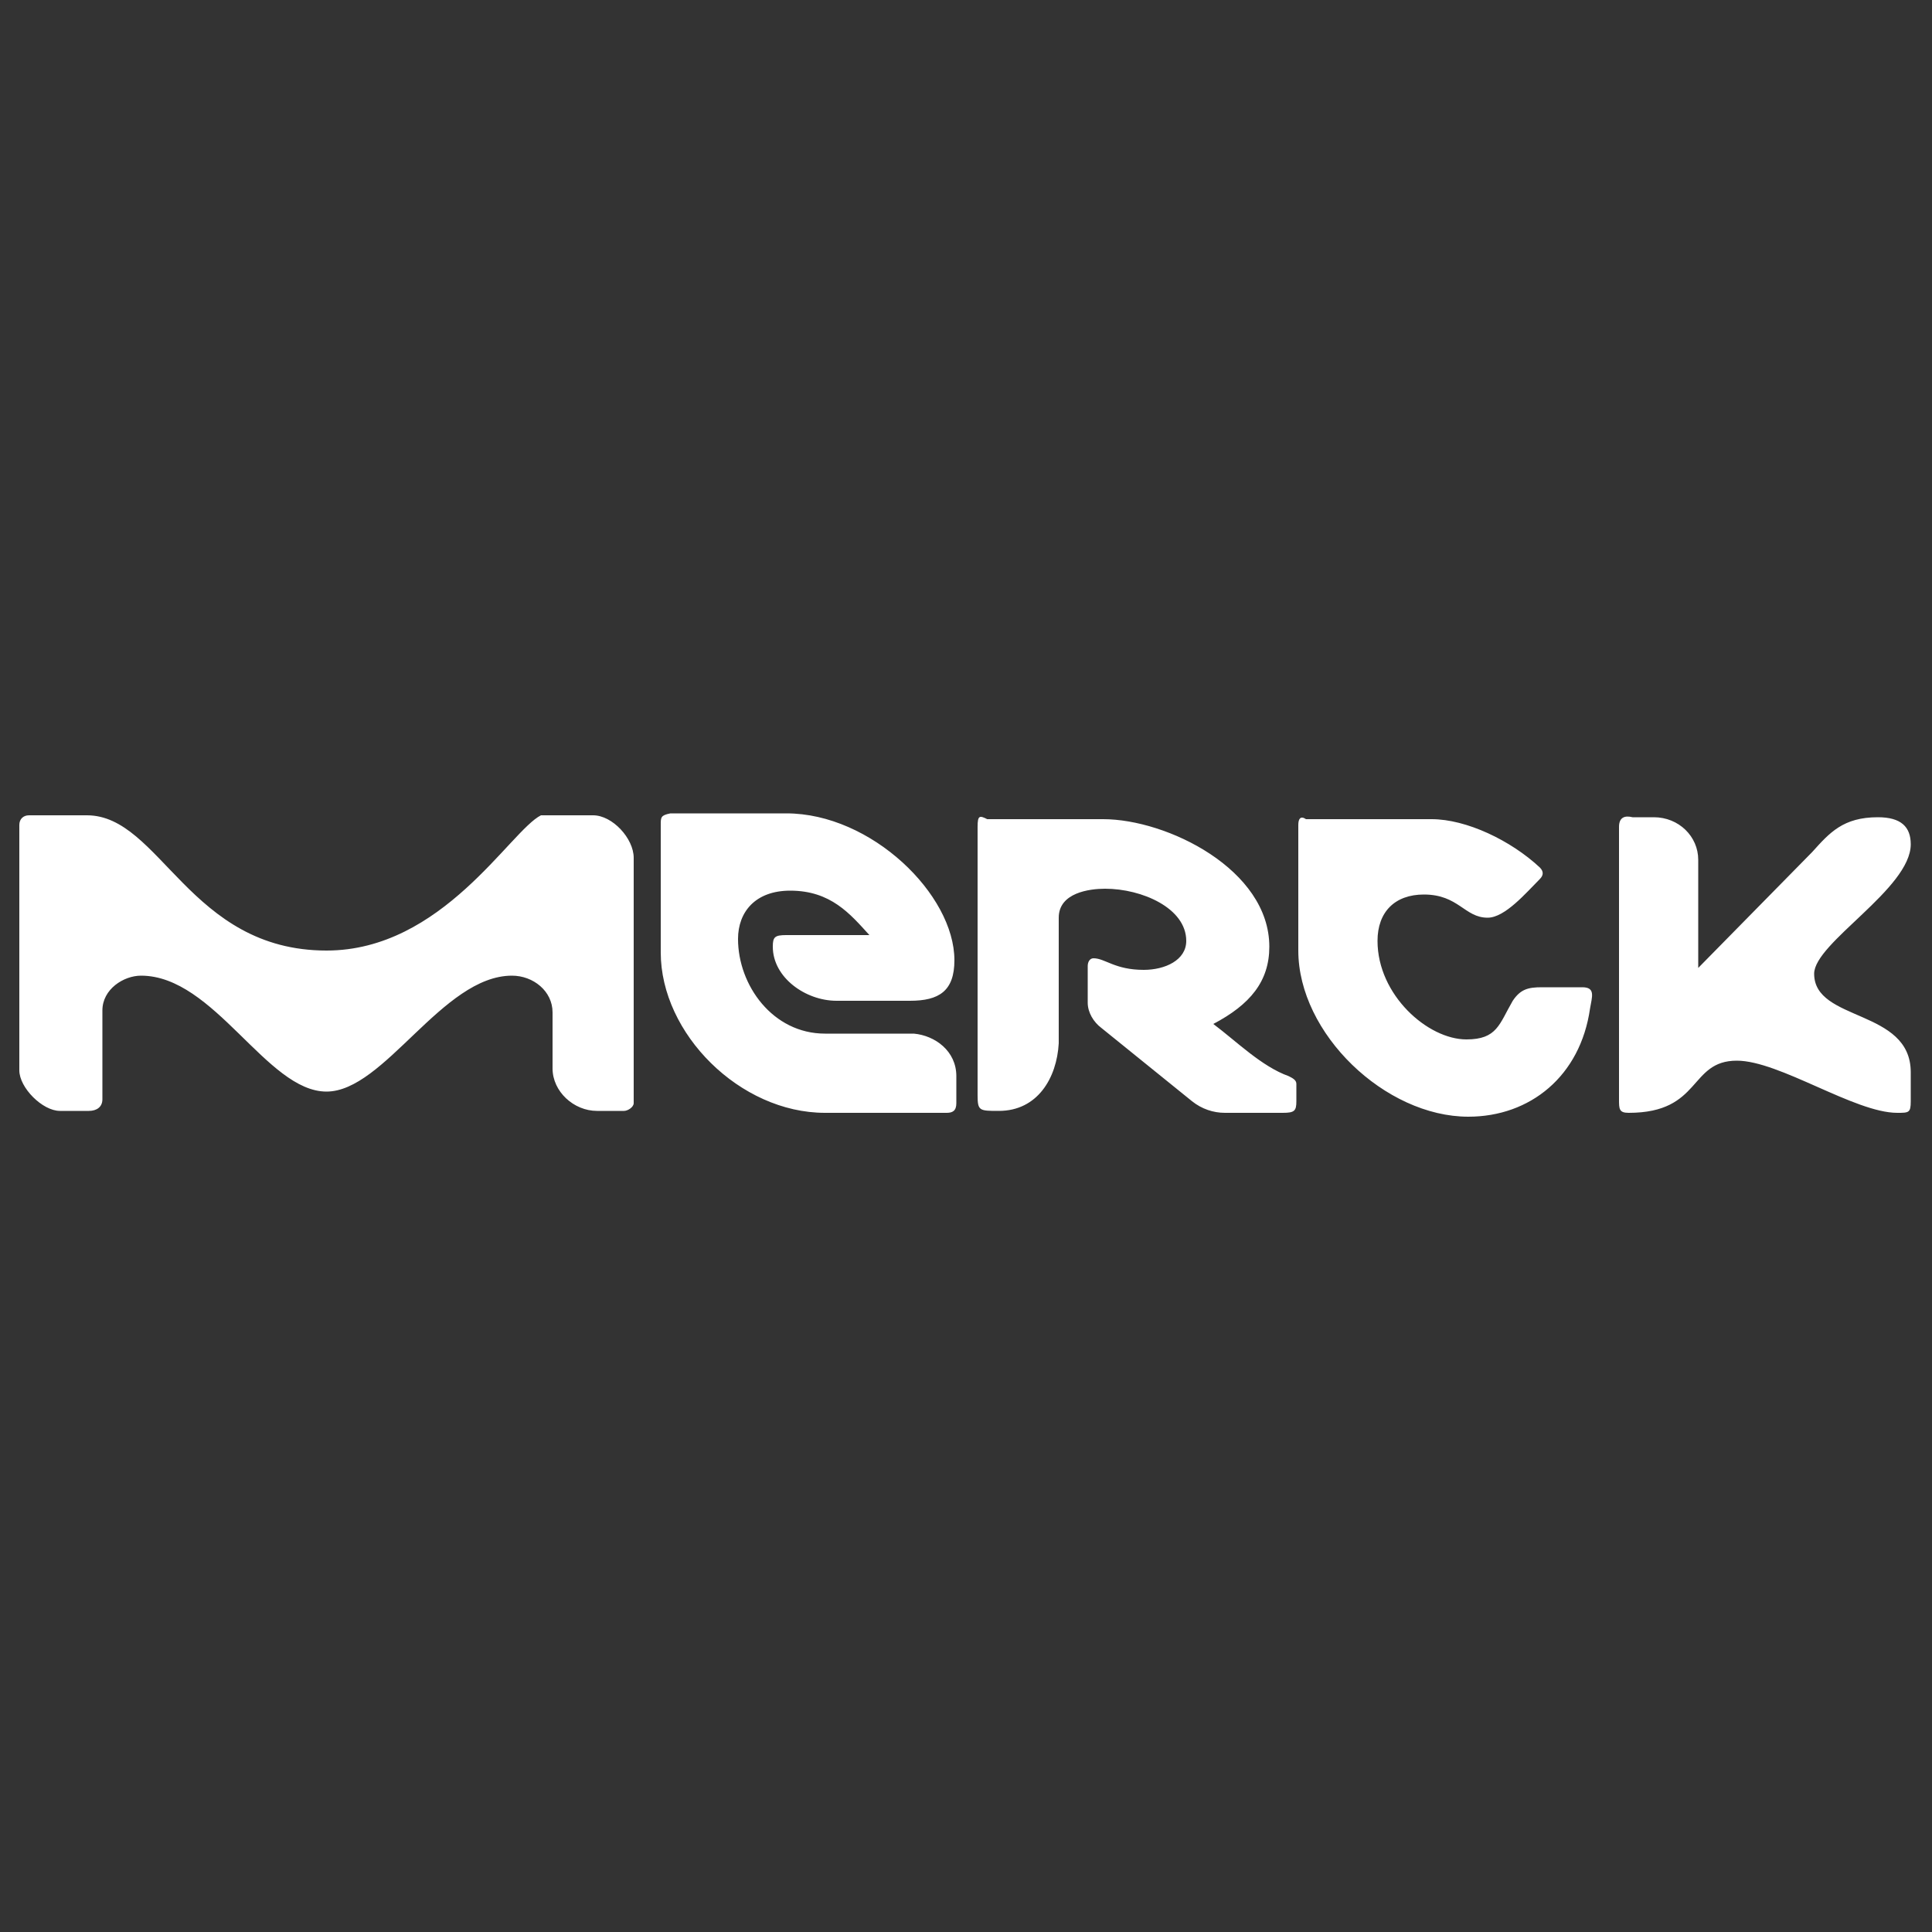 <svg xmlns="http://www.w3.org/2000/svg" xmlns:xlink="http://www.w3.org/1999/xlink" version="1.1" style="enable-background:new 0 0 100 100;" xml:space="preserve" width="100" height="100"><rect width="100%" height="100%" fill="#333333" stroke="none"/><rect id="backgroundrect" width="100%" height="100%" x="0" y="0" fill="none" stroke="none"/>
<style type="text/css">
	.st0{fill-rule:evenodd;clip-rule:evenodd;fill:#FFFFFF;}
</style>

<g class="currentLayer"><title>Layer 1</title><g id="XMLID_1_">
	<path id="XMLID_8_" class="st0" d="M67.2,42.7v6.5c0,4.3,4.5,8.6,8.8,8.6c3.2,0,5.8-2.1,6.3-5.6c0.1-0.6,0.3-1.1-0.4-1.1h-2.1   c-0.7,0-1.1,0.1-1.5,0.7c-0.7,1.2-0.8,2-2.4,2c-2,0-4.6-2.3-4.6-5.1c0-1.5,0.9-2.4,2.4-2.4c1.8,0,2.1,1.2,3.3,1.2   c0.9,0,2-1.3,2.7-2c0.2-0.2,0.2-0.4,0-0.6c-1.5-1.4-3.8-2.5-5.6-2.5h-6.5C67.3,42.2,67.2,42.4,67.2,42.7 M83.8,42.8v14.1   c0,0.5,0,0.7,0.5,0.7c3.8,0,3.1-2.7,5.6-2.7c2.2,0,6.1,2.7,8.3,2.7c0.6,0,0.7,0,0.7-0.6c0-0.2,0-1.3,0-1.5c0-3.3-5-2.6-5-5.1   c0-1.6,5-4.4,5-6.7c0-0.9-0.5-1.4-1.7-1.4c-1.8,0-2.5,0.8-3.4,1.8l-5.9,6v-5.6c0-1.2-1-2.2-2.3-2.2h-1.1   C84.1,42.2,83.8,42.3,83.8,42.8z M50.6,42.8v13.9c0,0.8,0.1,0.8,1.1,0.8c2,0,3-1.7,3.1-3.5v-6.5c0-1.3,1.6-1.5,2.4-1.5   c1.9,0,4.2,1,4.2,2.7c0,1-1.1,1.5-2.2,1.5c-1.5,0-2-0.6-2.6-0.6c-0.2,0-0.3,0.2-0.3,0.4v1.9c0,0.5,0.3,1,0.7,1.3l4.7,3.8   c0.5,0.4,1.1,0.6,1.7,0.6h3c0.6,0,0.7-0.1,0.7-0.6v-0.9c0-0.2-0.2-0.3-0.4-0.4c-1.4-0.5-2.7-1.8-3.9-2.7c1.9-1,2.9-2.2,2.9-4   c0-4-5.3-6.6-8.6-6.6h-6C50.7,42.2,50.6,42.2,50.6,42.8z M34.2,42.7v6.6c0,4.2,4.1,8.3,8.5,8.3h6.3c0.3,0,0.5-0.1,0.5-0.5v-1.4   c0-1.3-1.1-2.1-2.2-2.2l-4.6,0c-2.7,0-4.5-2.5-4.5-4.9c0-1.4,0.9-2.5,2.7-2.5c2.1,0,3.1,1.2,4.1,2.3h-4.3c-0.6,0-0.7,0.1-0.7,0.6   c0,1.6,1.7,2.8,3.3,2.8h3.8c1.5,0,2.3-0.5,2.3-2.1c0-3.4-4.3-7.6-8.7-7.6h-6C34.2,42.2,34.2,42.3,34.2,42.7z M1,42.7v12.7   c0,0.9,1.2,2.1,2.1,2.1h1.5c0.4,0,0.7-0.2,0.7-0.6v-4.6c0-1.1,1.1-1.8,2-1.8c3.8,0,6.5,6,9.6,6c3,0,6-6,9.6-6   c1.1,0,2.1,0.8,2.1,1.9l0,2.9c0,1.2,1.1,2.2,2.3,2.2h1.4c0.2,0,0.5-0.2,0.5-0.4V44.4c0-1-1.1-2.2-2.1-2.2H28c-1.6,0.8-5.1,7-11.1,7   c-7.1,0-8.6-7-12.4-7h-3C1.2,42.2,1,42.4,1,42.7z"/>
</g></g></svg>